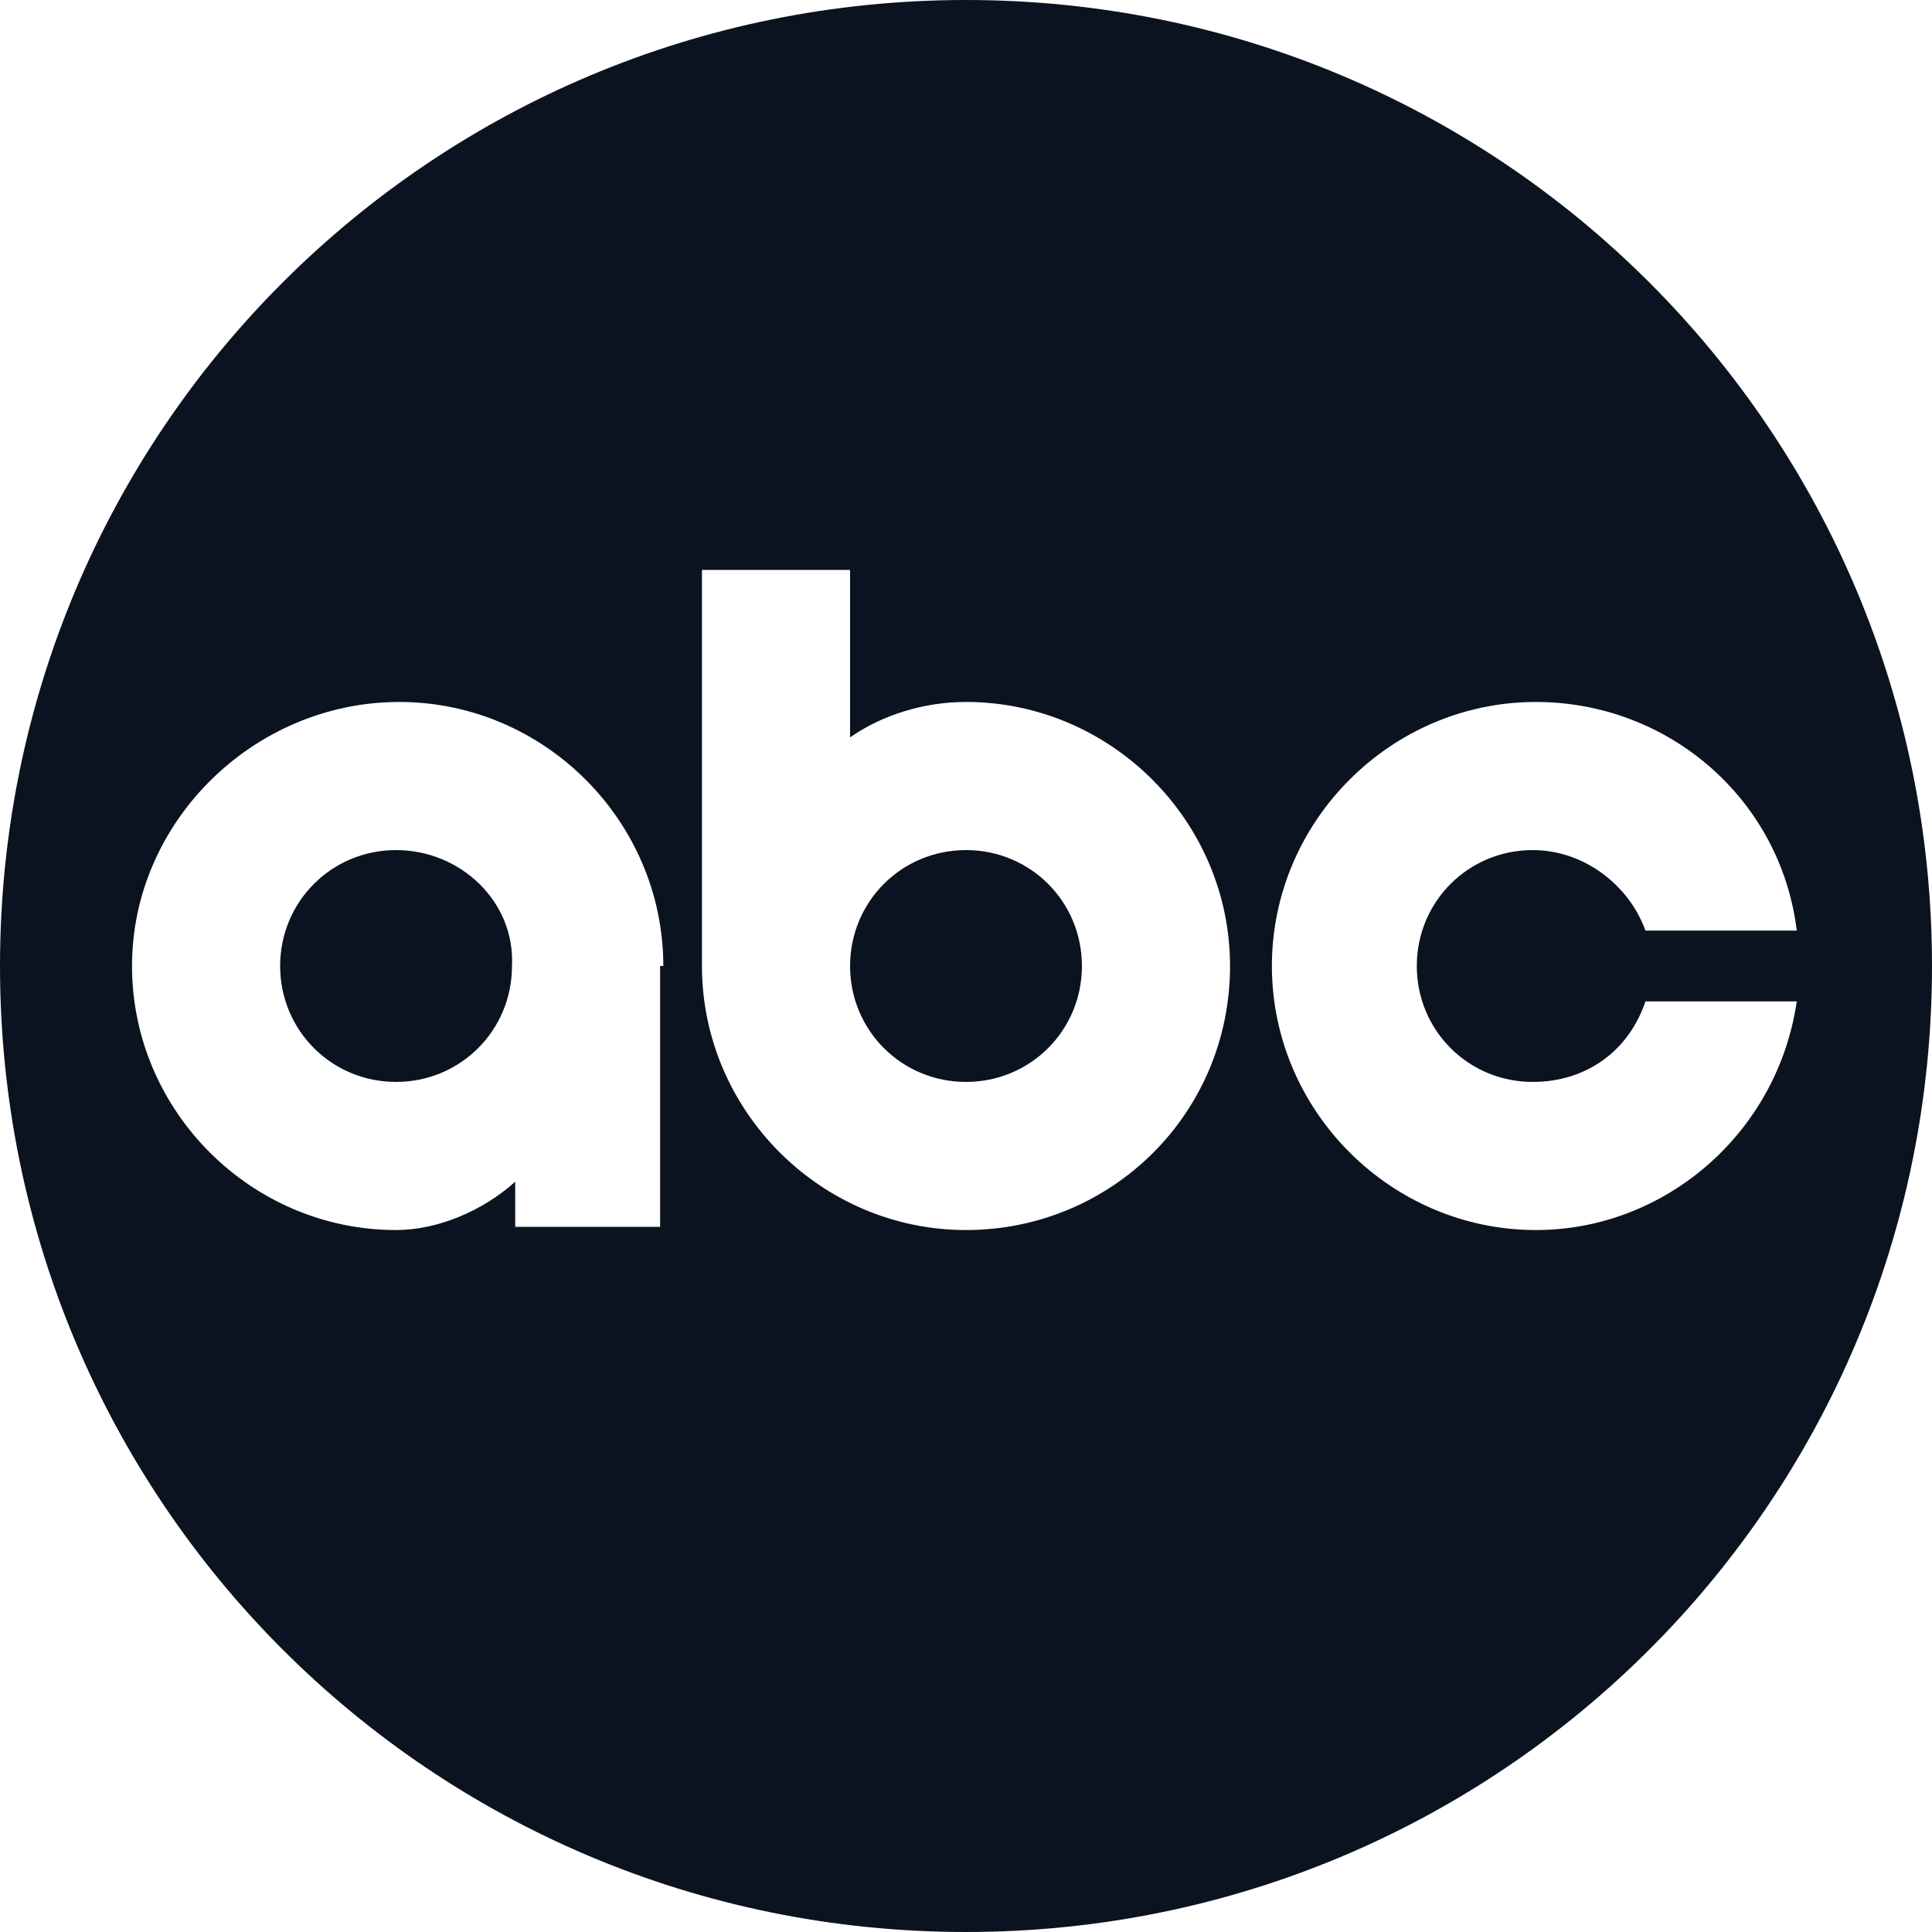 <svg viewBox="0 0 60 60" id="american-broadcasting-company" xmlns="http://www.w3.org/2000/svg"><path d="M33.6 30c0 2-1.6 3.6-3.6 3.6S26.4 32 26.4 30s1.6-3.6 3.6-3.6 3.6 1.6 3.6 3.6zm-21.3-3.6c-2 0-3.6 1.6-3.6 3.6s1.6 3.6 3.6 3.6 3.6-1.6 3.6-3.6c.1-2-1.6-3.6-3.6-3.6zM60 30c0 16.6-13.4 30-30 30S0 46.6 0 30 13.4 0 30 0s30 13.4 30 30zm-39.4 0c0-4.5-3.7-8.2-8.2-8.2S4.1 25.5 4.1 30s3.7 8.2 8.2 8.2c1.3 0 2.7-.6 3.7-1.5v1.4h4.5V30h.1zm17.6 0c0-4.5-3.7-8.2-8.2-8.2-1.3 0-2.6.4-3.6 1.1v-5.2h-4.6V30c0 4.5 3.7 8.2 8.2 8.2s8.2-3.6 8.2-8.2zm17.6 1.1h-4.7c-.5 1.5-1.8 2.5-3.5 2.5-2 0-3.6-1.6-3.6-3.6s1.6-3.6 3.6-3.6c1.6 0 3 1.1 3.5 2.5h4.7c-.5-4.1-4-7.1-8.1-7.1-4.5 0-8.2 3.7-8.2 8.2s3.7 8.2 8.2 8.2c4 0 7.5-3 8.1-7.1z" fill="#0a131f"/></svg>